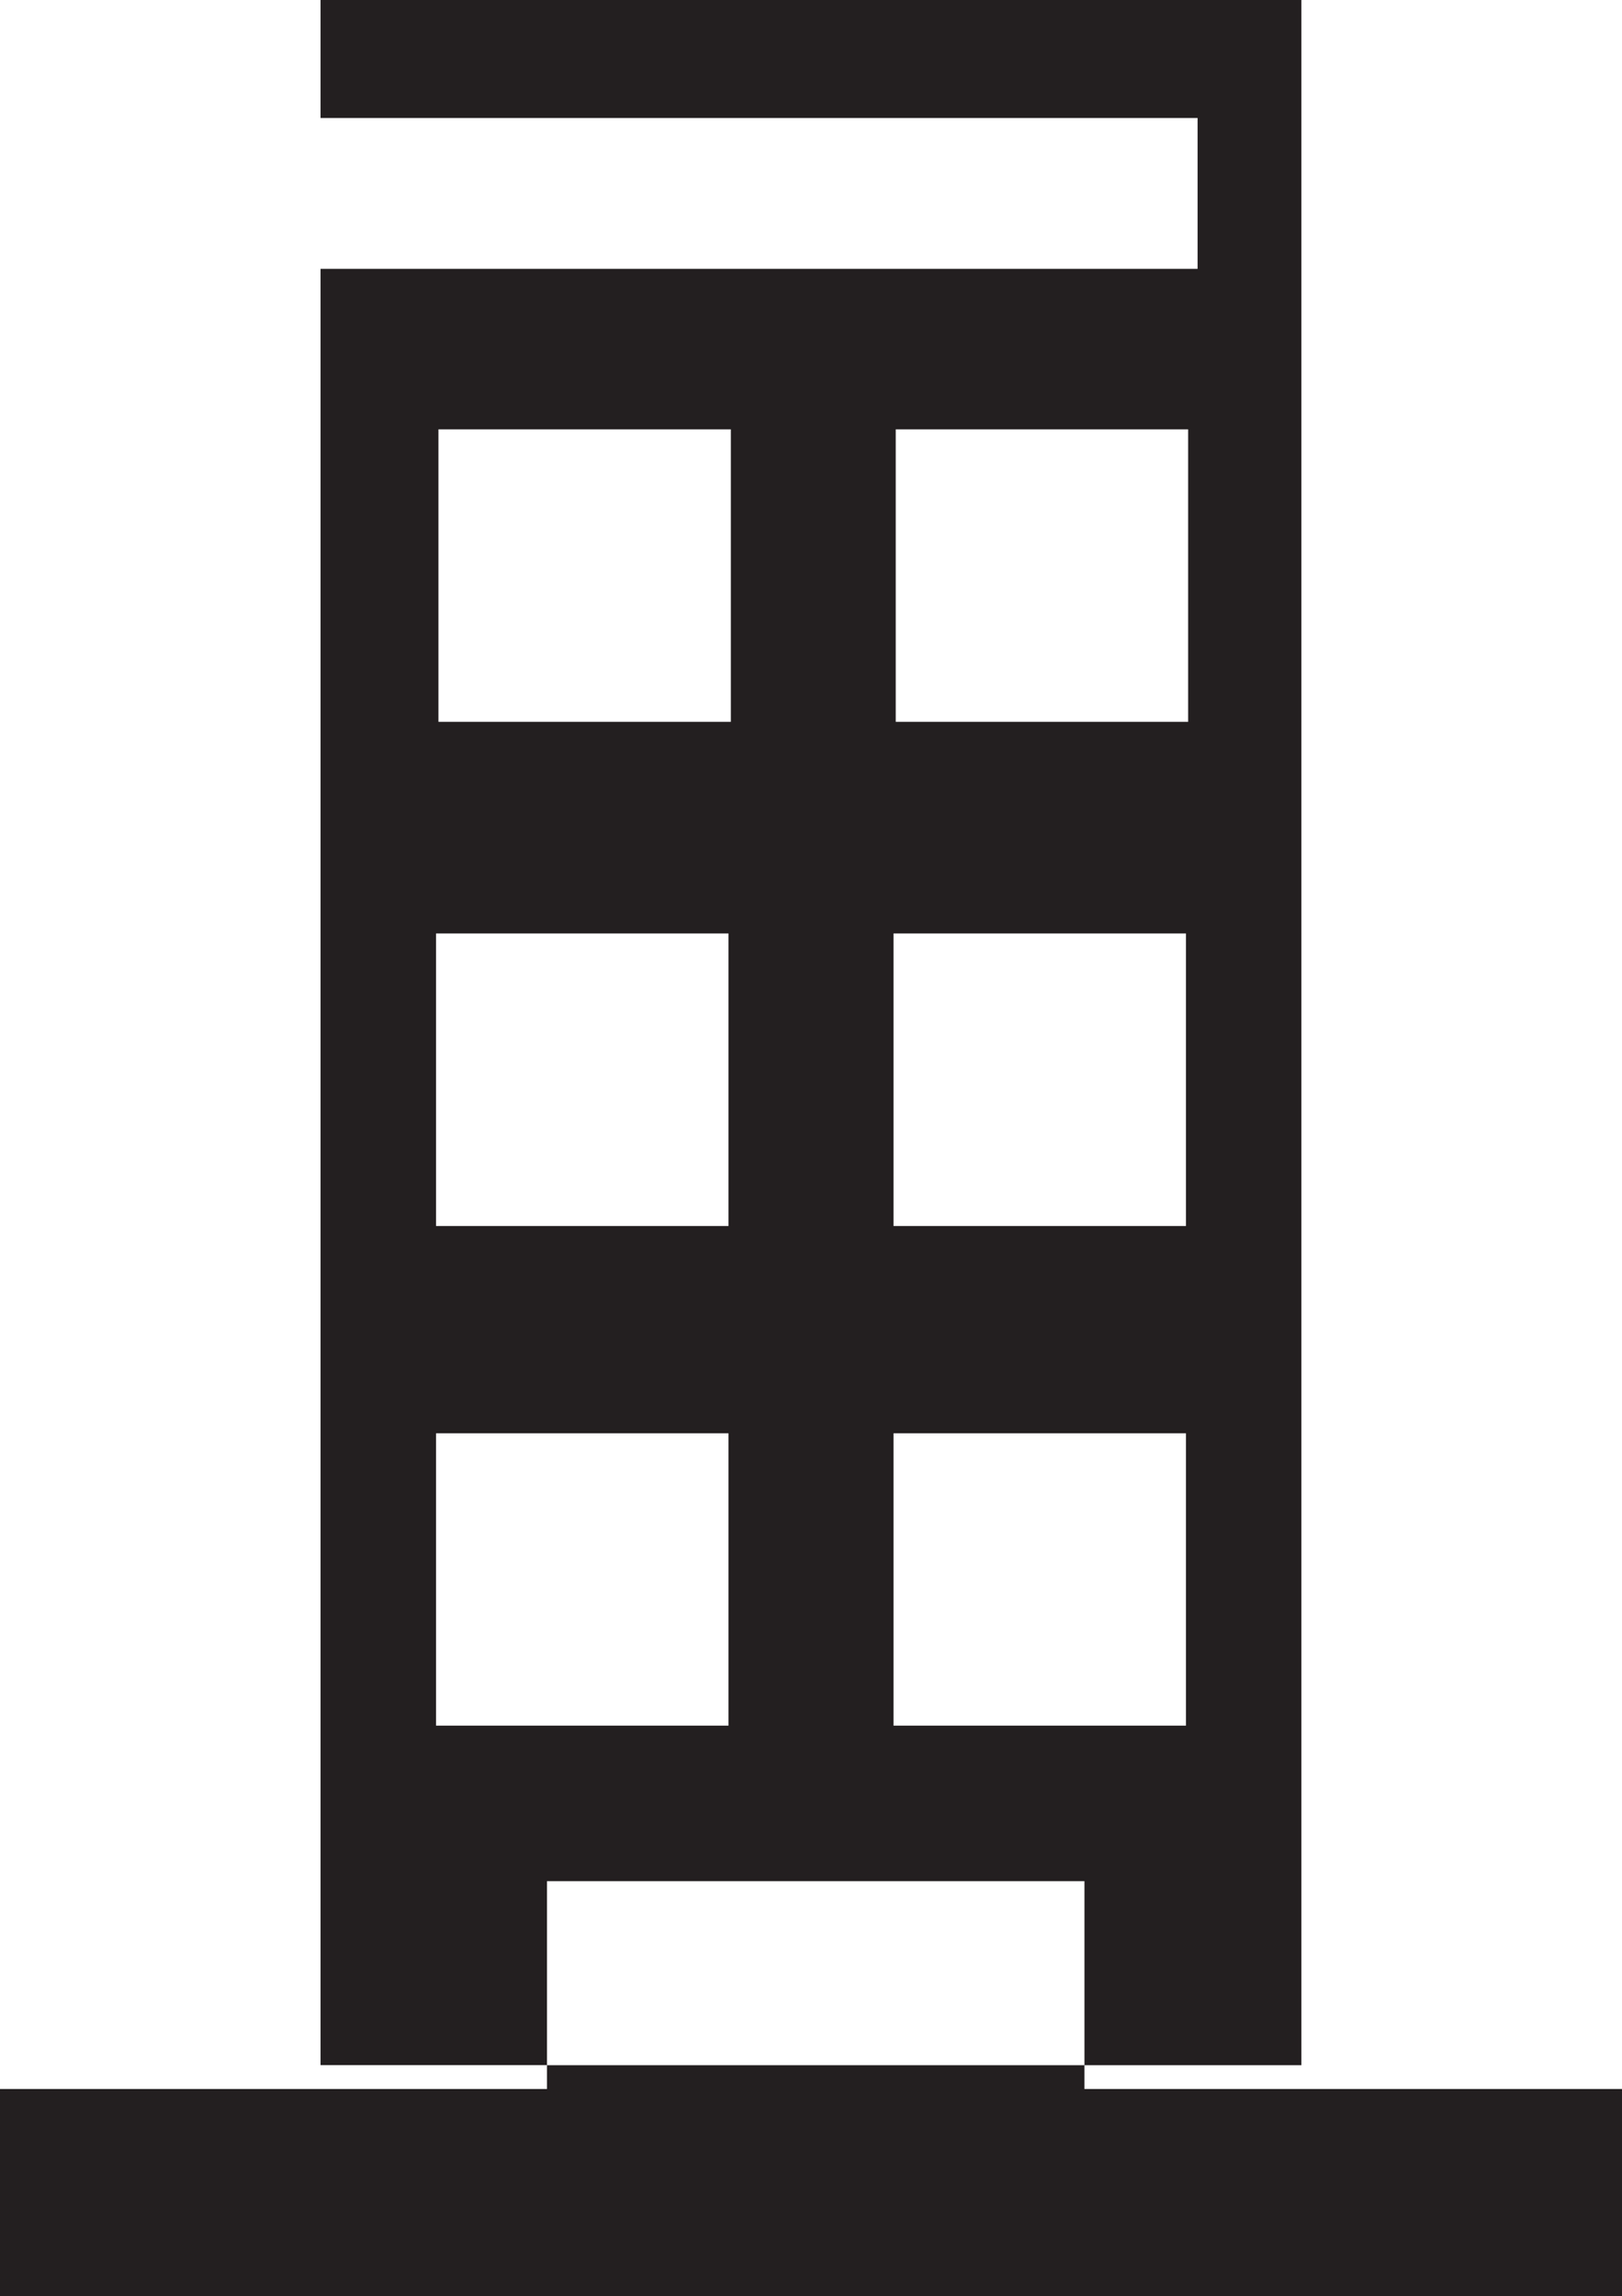 <?xml version="1.0" encoding="utf-8"?>
<!-- Generator: Adobe Illustrator 17.0.0, SVG Export Plug-In . SVG Version: 6.00 Build 0)  -->
<!DOCTYPE svg PUBLIC "-//W3C//DTD SVG 1.1//EN" "http://www.w3.org/Graphics/SVG/1.1/DTD/svg11.dtd">
<svg version="1.1" id="Capa_1" xmlns="http://www.w3.org/2000/svg" xmlns:xlink="http://www.w3.org/1999/xlink" x="0px" y="0px"
	 width="17.706px" height="25.067px" viewBox="0 0 17.706 25.067" enable-background="new 0 0 17.706 25.067" xml:space="preserve">
<path fill="#231F20" d="M17.706,22.805v2.262H0v-2.262h5.971v-0.26h5.867v0.26H17.706z M14.206,22.545h-2.368v-2.008v-0.001H5.971
	v2.008H3.499V2.935h9.574V1.288H3.499V0h10.707V22.545z M7.952,15.647H4.76v3.191h3.192V15.647z M7.952,10.19H4.76v3.194h3.192
	V10.19z M7.978,4.687H4.786V7.88h3.192V4.687z M12.946,15.647H9.754v3.191h3.192V15.647z M12.946,10.19H9.754v3.194h3.192V10.19z
	 M12.97,4.687H9.778V7.88h3.192V4.687z"/>
</svg>
